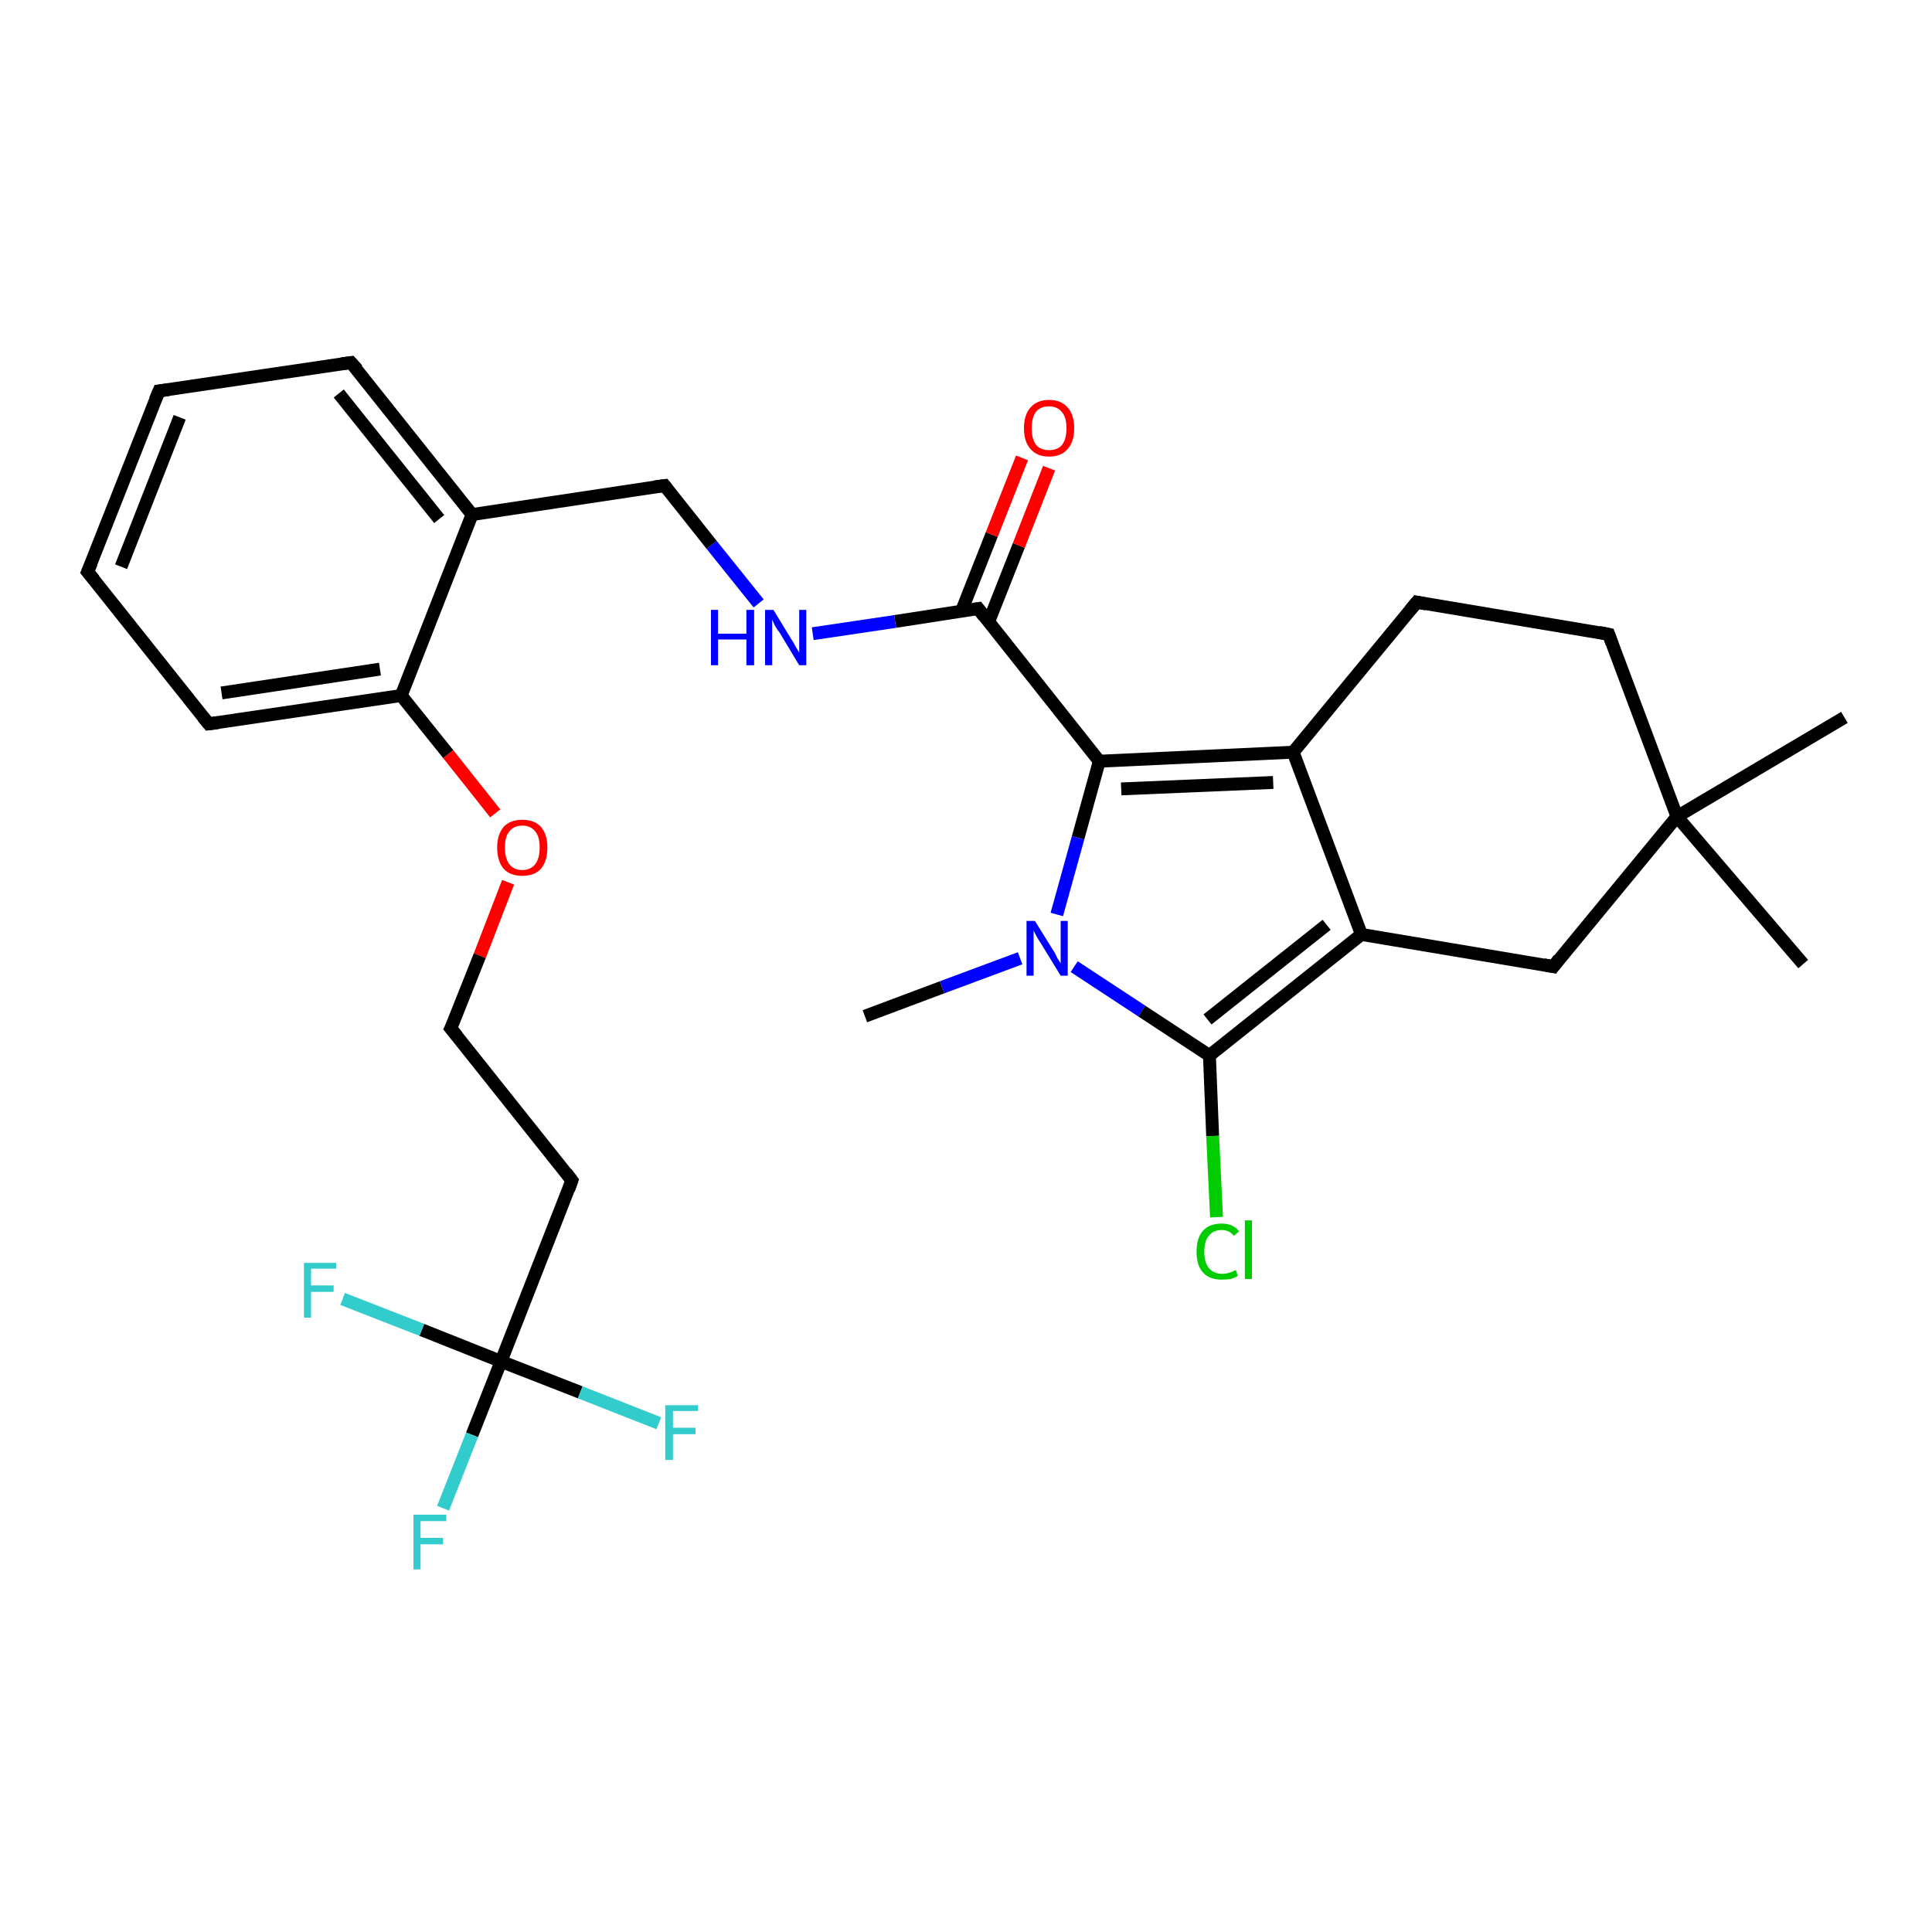 <?xml version='1.0' encoding='iso-8859-1'?>
<svg version='1.1' baseProfile='full'
              xmlns='http://www.w3.org/2000/svg'
                      xmlns:rdkit='http://www.rdkit.org/xml'
                      xmlns:xlink='http://www.w3.org/1999/xlink'
                  xml:space='preserve'
width='300px' height='300px' viewBox='0 0 300 300'>
<!-- END OF HEADER -->
<rect style='opacity:1.0;fill:#FFFFFF;stroke:none' width='300.0' height='300.0' x='0.0' y='0.0'> </rect>
<path class='bond-0 atom-0 atom-1' d='M 134.3,157.8 L 146.3,153.3' style='fill:none;fill-rule:evenodd;stroke:#000000;stroke-width:2.0px;stroke-linecap:butt;stroke-linejoin:miter;stroke-opacity:1' />
<path class='bond-0 atom-0 atom-1' d='M 146.3,153.3 L 158.4,148.8' style='fill:none;fill-rule:evenodd;stroke:#0000FF;stroke-width:2.0px;stroke-linecap:butt;stroke-linejoin:miter;stroke-opacity:1' />
<path class='bond-1 atom-1 atom-2' d='M 166.8,150.1 L 177.3,157.0' style='fill:none;fill-rule:evenodd;stroke:#0000FF;stroke-width:2.0px;stroke-linecap:butt;stroke-linejoin:miter;stroke-opacity:1' />
<path class='bond-1 atom-1 atom-2' d='M 177.3,157.0 L 187.8,163.9' style='fill:none;fill-rule:evenodd;stroke:#000000;stroke-width:2.0px;stroke-linecap:butt;stroke-linejoin:miter;stroke-opacity:1' />
<path class='bond-2 atom-2 atom-3' d='M 187.8,163.9 L 188.3,176.4' style='fill:none;fill-rule:evenodd;stroke:#000000;stroke-width:2.0px;stroke-linecap:butt;stroke-linejoin:miter;stroke-opacity:1' />
<path class='bond-2 atom-2 atom-3' d='M 188.3,176.4 L 188.9,189.0' style='fill:none;fill-rule:evenodd;stroke:#00CC00;stroke-width:2.0px;stroke-linecap:butt;stroke-linejoin:miter;stroke-opacity:1' />
<path class='bond-3 atom-2 atom-4' d='M 187.8,163.9 L 211.4,145.1' style='fill:none;fill-rule:evenodd;stroke:#000000;stroke-width:2.0px;stroke-linecap:butt;stroke-linejoin:miter;stroke-opacity:1' />
<path class='bond-3 atom-2 atom-4' d='M 187.5,158.3 L 206.0,143.6' style='fill:none;fill-rule:evenodd;stroke:#000000;stroke-width:2.0px;stroke-linecap:butt;stroke-linejoin:miter;stroke-opacity:1' />
<path class='bond-4 atom-4 atom-5' d='M 211.4,145.1 L 241.2,150.1' style='fill:none;fill-rule:evenodd;stroke:#000000;stroke-width:2.0px;stroke-linecap:butt;stroke-linejoin:miter;stroke-opacity:1' />
<path class='bond-5 atom-5 atom-6' d='M 241.2,150.1 L 260.4,126.8' style='fill:none;fill-rule:evenodd;stroke:#000000;stroke-width:2.0px;stroke-linecap:butt;stroke-linejoin:miter;stroke-opacity:1' />
<path class='bond-6 atom-6 atom-7' d='M 260.4,126.8 L 286.4,111.4' style='fill:none;fill-rule:evenodd;stroke:#000000;stroke-width:2.0px;stroke-linecap:butt;stroke-linejoin:miter;stroke-opacity:1' />
<path class='bond-7 atom-6 atom-8' d='M 260.4,126.8 L 280.0,149.7' style='fill:none;fill-rule:evenodd;stroke:#000000;stroke-width:2.0px;stroke-linecap:butt;stroke-linejoin:miter;stroke-opacity:1' />
<path class='bond-8 atom-6 atom-9' d='M 260.4,126.8 L 249.8,98.5' style='fill:none;fill-rule:evenodd;stroke:#000000;stroke-width:2.0px;stroke-linecap:butt;stroke-linejoin:miter;stroke-opacity:1' />
<path class='bond-9 atom-9 atom-10' d='M 249.8,98.5 L 220.0,93.5' style='fill:none;fill-rule:evenodd;stroke:#000000;stroke-width:2.0px;stroke-linecap:butt;stroke-linejoin:miter;stroke-opacity:1' />
<path class='bond-10 atom-10 atom-11' d='M 220.0,93.5 L 200.8,116.8' style='fill:none;fill-rule:evenodd;stroke:#000000;stroke-width:2.0px;stroke-linecap:butt;stroke-linejoin:miter;stroke-opacity:1' />
<path class='bond-11 atom-11 atom-12' d='M 200.8,116.8 L 170.7,118.2' style='fill:none;fill-rule:evenodd;stroke:#000000;stroke-width:2.0px;stroke-linecap:butt;stroke-linejoin:miter;stroke-opacity:1' />
<path class='bond-11 atom-11 atom-12' d='M 197.7,121.5 L 174.1,122.5' style='fill:none;fill-rule:evenodd;stroke:#000000;stroke-width:2.0px;stroke-linecap:butt;stroke-linejoin:miter;stroke-opacity:1' />
<path class='bond-12 atom-12 atom-13' d='M 170.7,118.2 L 151.9,94.5' style='fill:none;fill-rule:evenodd;stroke:#000000;stroke-width:2.0px;stroke-linecap:butt;stroke-linejoin:miter;stroke-opacity:1' />
<path class='bond-13 atom-13 atom-14' d='M 153.5,96.6 L 158.2,84.7' style='fill:none;fill-rule:evenodd;stroke:#000000;stroke-width:2.0px;stroke-linecap:butt;stroke-linejoin:miter;stroke-opacity:1' />
<path class='bond-13 atom-13 atom-14' d='M 158.2,84.7 L 162.9,72.7' style='fill:none;fill-rule:evenodd;stroke:#FF0000;stroke-width:2.0px;stroke-linecap:butt;stroke-linejoin:miter;stroke-opacity:1' />
<path class='bond-13 atom-13 atom-14' d='M 149.3,94.9 L 154.0,83.0' style='fill:none;fill-rule:evenodd;stroke:#000000;stroke-width:2.0px;stroke-linecap:butt;stroke-linejoin:miter;stroke-opacity:1' />
<path class='bond-13 atom-13 atom-14' d='M 154.0,83.0 L 158.7,71.1' style='fill:none;fill-rule:evenodd;stroke:#FF0000;stroke-width:2.0px;stroke-linecap:butt;stroke-linejoin:miter;stroke-opacity:1' />
<path class='bond-14 atom-13 atom-15' d='M 151.9,94.5 L 139.0,96.5' style='fill:none;fill-rule:evenodd;stroke:#000000;stroke-width:2.0px;stroke-linecap:butt;stroke-linejoin:miter;stroke-opacity:1' />
<path class='bond-14 atom-13 atom-15' d='M 139.0,96.5 L 126.2,98.4' style='fill:none;fill-rule:evenodd;stroke:#0000FF;stroke-width:2.0px;stroke-linecap:butt;stroke-linejoin:miter;stroke-opacity:1' />
<path class='bond-15 atom-15 atom-16' d='M 117.8,93.7 L 110.5,84.6' style='fill:none;fill-rule:evenodd;stroke:#0000FF;stroke-width:2.0px;stroke-linecap:butt;stroke-linejoin:miter;stroke-opacity:1' />
<path class='bond-15 atom-15 atom-16' d='M 110.5,84.6 L 103.2,75.4' style='fill:none;fill-rule:evenodd;stroke:#000000;stroke-width:2.0px;stroke-linecap:butt;stroke-linejoin:miter;stroke-opacity:1' />
<path class='bond-16 atom-16 atom-17' d='M 103.2,75.4 L 73.3,79.9' style='fill:none;fill-rule:evenodd;stroke:#000000;stroke-width:2.0px;stroke-linecap:butt;stroke-linejoin:miter;stroke-opacity:1' />
<path class='bond-17 atom-17 atom-18' d='M 73.3,79.9 L 54.5,56.3' style='fill:none;fill-rule:evenodd;stroke:#000000;stroke-width:2.0px;stroke-linecap:butt;stroke-linejoin:miter;stroke-opacity:1' />
<path class='bond-17 atom-17 atom-18' d='M 68.2,80.6 L 52.6,61.1' style='fill:none;fill-rule:evenodd;stroke:#000000;stroke-width:2.0px;stroke-linecap:butt;stroke-linejoin:miter;stroke-opacity:1' />
<path class='bond-18 atom-18 atom-19' d='M 54.5,56.3 L 24.7,60.7' style='fill:none;fill-rule:evenodd;stroke:#000000;stroke-width:2.0px;stroke-linecap:butt;stroke-linejoin:miter;stroke-opacity:1' />
<path class='bond-19 atom-19 atom-20' d='M 24.7,60.7 L 13.6,88.8' style='fill:none;fill-rule:evenodd;stroke:#000000;stroke-width:2.0px;stroke-linecap:butt;stroke-linejoin:miter;stroke-opacity:1' />
<path class='bond-19 atom-19 atom-20' d='M 27.9,64.8 L 18.8,88.0' style='fill:none;fill-rule:evenodd;stroke:#000000;stroke-width:2.0px;stroke-linecap:butt;stroke-linejoin:miter;stroke-opacity:1' />
<path class='bond-20 atom-20 atom-21' d='M 13.6,88.8 L 32.4,112.4' style='fill:none;fill-rule:evenodd;stroke:#000000;stroke-width:2.0px;stroke-linecap:butt;stroke-linejoin:miter;stroke-opacity:1' />
<path class='bond-21 atom-21 atom-22' d='M 32.4,112.4 L 62.3,108.0' style='fill:none;fill-rule:evenodd;stroke:#000000;stroke-width:2.0px;stroke-linecap:butt;stroke-linejoin:miter;stroke-opacity:1' />
<path class='bond-21 atom-21 atom-22' d='M 34.4,107.6 L 59.0,103.9' style='fill:none;fill-rule:evenodd;stroke:#000000;stroke-width:2.0px;stroke-linecap:butt;stroke-linejoin:miter;stroke-opacity:1' />
<path class='bond-22 atom-22 atom-23' d='M 62.3,108.0 L 69.6,117.1' style='fill:none;fill-rule:evenodd;stroke:#000000;stroke-width:2.0px;stroke-linecap:butt;stroke-linejoin:miter;stroke-opacity:1' />
<path class='bond-22 atom-22 atom-23' d='M 69.6,117.1 L 76.9,126.3' style='fill:none;fill-rule:evenodd;stroke:#FF0000;stroke-width:2.0px;stroke-linecap:butt;stroke-linejoin:miter;stroke-opacity:1' />
<path class='bond-23 atom-23 atom-24' d='M 78.9,137.0 L 74.5,148.4' style='fill:none;fill-rule:evenodd;stroke:#FF0000;stroke-width:2.0px;stroke-linecap:butt;stroke-linejoin:miter;stroke-opacity:1' />
<path class='bond-23 atom-23 atom-24' d='M 74.5,148.4 L 70.0,159.7' style='fill:none;fill-rule:evenodd;stroke:#000000;stroke-width:2.0px;stroke-linecap:butt;stroke-linejoin:miter;stroke-opacity:1' />
<path class='bond-24 atom-24 atom-25' d='M 70.0,159.7 L 88.8,183.3' style='fill:none;fill-rule:evenodd;stroke:#000000;stroke-width:2.0px;stroke-linecap:butt;stroke-linejoin:miter;stroke-opacity:1' />
<path class='bond-25 atom-25 atom-26' d='M 88.8,183.3 L 77.8,211.4' style='fill:none;fill-rule:evenodd;stroke:#000000;stroke-width:2.0px;stroke-linecap:butt;stroke-linejoin:miter;stroke-opacity:1' />
<path class='bond-26 atom-26 atom-27' d='M 77.8,211.4 L 73.3,222.8' style='fill:none;fill-rule:evenodd;stroke:#000000;stroke-width:2.0px;stroke-linecap:butt;stroke-linejoin:miter;stroke-opacity:1' />
<path class='bond-26 atom-26 atom-27' d='M 73.3,222.8 L 68.8,234.2' style='fill:none;fill-rule:evenodd;stroke:#33CCCC;stroke-width:2.0px;stroke-linecap:butt;stroke-linejoin:miter;stroke-opacity:1' />
<path class='bond-27 atom-26 atom-28' d='M 77.8,211.4 L 90.1,216.2' style='fill:none;fill-rule:evenodd;stroke:#000000;stroke-width:2.0px;stroke-linecap:butt;stroke-linejoin:miter;stroke-opacity:1' />
<path class='bond-27 atom-26 atom-28' d='M 90.1,216.2 L 102.3,221.0' style='fill:none;fill-rule:evenodd;stroke:#33CCCC;stroke-width:2.0px;stroke-linecap:butt;stroke-linejoin:miter;stroke-opacity:1' />
<path class='bond-28 atom-26 atom-29' d='M 77.8,211.4 L 65.5,206.5' style='fill:none;fill-rule:evenodd;stroke:#000000;stroke-width:2.0px;stroke-linecap:butt;stroke-linejoin:miter;stroke-opacity:1' />
<path class='bond-28 atom-26 atom-29' d='M 65.5,206.5 L 53.2,201.7' style='fill:none;fill-rule:evenodd;stroke:#33CCCC;stroke-width:2.0px;stroke-linecap:butt;stroke-linejoin:miter;stroke-opacity:1' />
<path class='bond-29 atom-12 atom-1' d='M 170.7,118.2 L 167.4,130.1' style='fill:none;fill-rule:evenodd;stroke:#000000;stroke-width:2.0px;stroke-linecap:butt;stroke-linejoin:miter;stroke-opacity:1' />
<path class='bond-29 atom-12 atom-1' d='M 167.4,130.1 L 164.1,142.0' style='fill:none;fill-rule:evenodd;stroke:#0000FF;stroke-width:2.0px;stroke-linecap:butt;stroke-linejoin:miter;stroke-opacity:1' />
<path class='bond-30 atom-22 atom-17' d='M 62.3,108.0 L 73.3,79.9' style='fill:none;fill-rule:evenodd;stroke:#000000;stroke-width:2.0px;stroke-linecap:butt;stroke-linejoin:miter;stroke-opacity:1' />
<path class='bond-31 atom-11 atom-4' d='M 200.8,116.8 L 211.4,145.1' style='fill:none;fill-rule:evenodd;stroke:#000000;stroke-width:2.0px;stroke-linecap:butt;stroke-linejoin:miter;stroke-opacity:1' />
<path d='M 239.7,149.8 L 241.2,150.1 L 242.1,148.9' style='fill:none;stroke:#000000;stroke-width:2.0px;stroke-linecap:butt;stroke-linejoin:miter;stroke-opacity:1;' />
<path d='M 250.3,99.9 L 249.8,98.5 L 248.3,98.2' style='fill:none;stroke:#000000;stroke-width:2.0px;stroke-linecap:butt;stroke-linejoin:miter;stroke-opacity:1;' />
<path d='M 221.5,93.8 L 220.0,93.5 L 219.0,94.7' style='fill:none;stroke:#000000;stroke-width:2.0px;stroke-linecap:butt;stroke-linejoin:miter;stroke-opacity:1;' />
<path d='M 152.8,95.7 L 151.9,94.5 L 151.2,94.6' style='fill:none;stroke:#000000;stroke-width:2.0px;stroke-linecap:butt;stroke-linejoin:miter;stroke-opacity:1;' />
<path d='M 103.6,75.9 L 103.2,75.4 L 101.7,75.6' style='fill:none;stroke:#000000;stroke-width:2.0px;stroke-linecap:butt;stroke-linejoin:miter;stroke-opacity:1;' />
<path d='M 55.5,57.4 L 54.5,56.3 L 53.0,56.5' style='fill:none;stroke:#000000;stroke-width:2.0px;stroke-linecap:butt;stroke-linejoin:miter;stroke-opacity:1;' />
<path d='M 26.2,60.5 L 24.7,60.7 L 24.1,62.1' style='fill:none;stroke:#000000;stroke-width:2.0px;stroke-linecap:butt;stroke-linejoin:miter;stroke-opacity:1;' />
<path d='M 14.2,87.4 L 13.6,88.8 L 14.6,90.0' style='fill:none;stroke:#000000;stroke-width:2.0px;stroke-linecap:butt;stroke-linejoin:miter;stroke-opacity:1;' />
<path d='M 31.5,111.3 L 32.4,112.4 L 33.9,112.2' style='fill:none;stroke:#000000;stroke-width:2.0px;stroke-linecap:butt;stroke-linejoin:miter;stroke-opacity:1;' />
<path d='M 70.3,159.1 L 70.0,159.7 L 71.0,160.9' style='fill:none;stroke:#000000;stroke-width:2.0px;stroke-linecap:butt;stroke-linejoin:miter;stroke-opacity:1;' />
<path d='M 87.9,182.1 L 88.8,183.3 L 88.3,184.7' style='fill:none;stroke:#000000;stroke-width:2.0px;stroke-linecap:butt;stroke-linejoin:miter;stroke-opacity:1;' />
<path class='atom-1' d='M 160.7 143.0
L 163.5 147.5
Q 163.8 147.9, 164.2 148.8
Q 164.7 149.6, 164.7 149.6
L 164.7 143.0
L 165.8 143.0
L 165.8 151.5
L 164.7 151.5
L 161.7 146.6
Q 161.3 146.0, 160.9 145.3
Q 160.6 144.7, 160.5 144.5
L 160.5 151.5
L 159.4 151.5
L 159.4 143.0
L 160.7 143.0
' fill='#0000FF'/>
<path class='atom-3' d='M 185.8 194.4
Q 185.8 192.2, 186.8 191.1
Q 187.8 190.0, 189.7 190.0
Q 191.5 190.0, 192.4 191.2
L 191.6 191.9
Q 190.9 191.0, 189.7 191.0
Q 188.4 191.0, 187.7 191.9
Q 187.0 192.7, 187.0 194.4
Q 187.0 196.0, 187.7 196.9
Q 188.5 197.8, 189.8 197.8
Q 190.8 197.8, 191.9 197.2
L 192.2 198.1
Q 191.8 198.4, 191.1 198.6
Q 190.4 198.7, 189.7 198.7
Q 187.8 198.7, 186.8 197.6
Q 185.8 196.5, 185.8 194.4
' fill='#00CC00'/>
<path class='atom-3' d='M 193.3 189.5
L 194.4 189.5
L 194.4 198.6
L 193.3 198.6
L 193.3 189.5
' fill='#00CC00'/>
<path class='atom-14' d='M 159.0 66.5
Q 159.0 64.4, 160.0 63.3
Q 161.0 62.1, 162.9 62.1
Q 164.8 62.1, 165.8 63.3
Q 166.8 64.4, 166.8 66.5
Q 166.8 68.6, 165.8 69.7
Q 164.8 70.9, 162.9 70.9
Q 161.0 70.9, 160.0 69.7
Q 159.0 68.6, 159.0 66.5
M 162.9 69.9
Q 164.2 69.9, 164.9 69.1
Q 165.6 68.2, 165.6 66.5
Q 165.6 64.8, 164.9 64.0
Q 164.2 63.1, 162.9 63.1
Q 161.6 63.1, 160.9 63.9
Q 160.2 64.8, 160.2 66.5
Q 160.2 68.2, 160.9 69.1
Q 161.6 69.9, 162.9 69.9
' fill='#FF0000'/>
<path class='atom-15' d='M 110.4 94.7
L 111.5 94.7
L 111.5 98.4
L 115.9 98.4
L 115.9 94.7
L 117.1 94.7
L 117.1 103.3
L 115.9 103.3
L 115.9 99.3
L 111.5 99.3
L 111.5 103.3
L 110.4 103.3
L 110.4 94.7
' fill='#0000FF'/>
<path class='atom-15' d='M 120.1 94.7
L 122.9 99.3
Q 123.2 99.7, 123.6 100.5
Q 124.1 101.3, 124.1 101.4
L 124.1 94.7
L 125.2 94.7
L 125.2 103.3
L 124.1 103.3
L 121.1 98.3
Q 120.7 97.8, 120.3 97.1
Q 120.0 96.4, 119.9 96.2
L 119.9 103.3
L 118.8 103.3
L 118.8 94.7
L 120.1 94.7
' fill='#0000FF'/>
<path class='atom-23' d='M 77.2 131.6
Q 77.2 129.6, 78.2 128.4
Q 79.2 127.3, 81.1 127.3
Q 83.0 127.3, 84.0 128.4
Q 85.0 129.6, 85.0 131.6
Q 85.0 133.7, 84.0 134.9
Q 83.0 136.0, 81.1 136.0
Q 79.2 136.0, 78.2 134.9
Q 77.2 133.7, 77.2 131.6
M 81.1 135.1
Q 82.4 135.1, 83.1 134.2
Q 83.8 133.3, 83.8 131.6
Q 83.8 129.9, 83.1 129.1
Q 82.4 128.2, 81.1 128.2
Q 79.8 128.2, 79.1 129.1
Q 78.4 129.9, 78.4 131.6
Q 78.4 133.3, 79.1 134.2
Q 79.8 135.1, 81.1 135.1
' fill='#FF0000'/>
<path class='atom-27' d='M 64.2 235.2
L 69.3 235.2
L 69.3 236.2
L 65.3 236.2
L 65.3 238.8
L 68.8 238.8
L 68.8 239.8
L 65.3 239.8
L 65.3 243.7
L 64.2 243.7
L 64.2 235.2
' fill='#33CCCC'/>
<path class='atom-28' d='M 103.3 218.2
L 108.4 218.2
L 108.4 219.1
L 104.5 219.1
L 104.5 221.7
L 108.0 221.7
L 108.0 222.7
L 104.5 222.7
L 104.5 226.7
L 103.3 226.7
L 103.3 218.2
' fill='#33CCCC'/>
<path class='atom-29' d='M 47.2 196.1
L 52.2 196.1
L 52.2 197.0
L 48.3 197.0
L 48.3 199.6
L 51.8 199.6
L 51.8 200.6
L 48.3 200.6
L 48.3 204.6
L 47.2 204.6
L 47.2 196.1
' fill='#33CCCC'/>
</svg>
